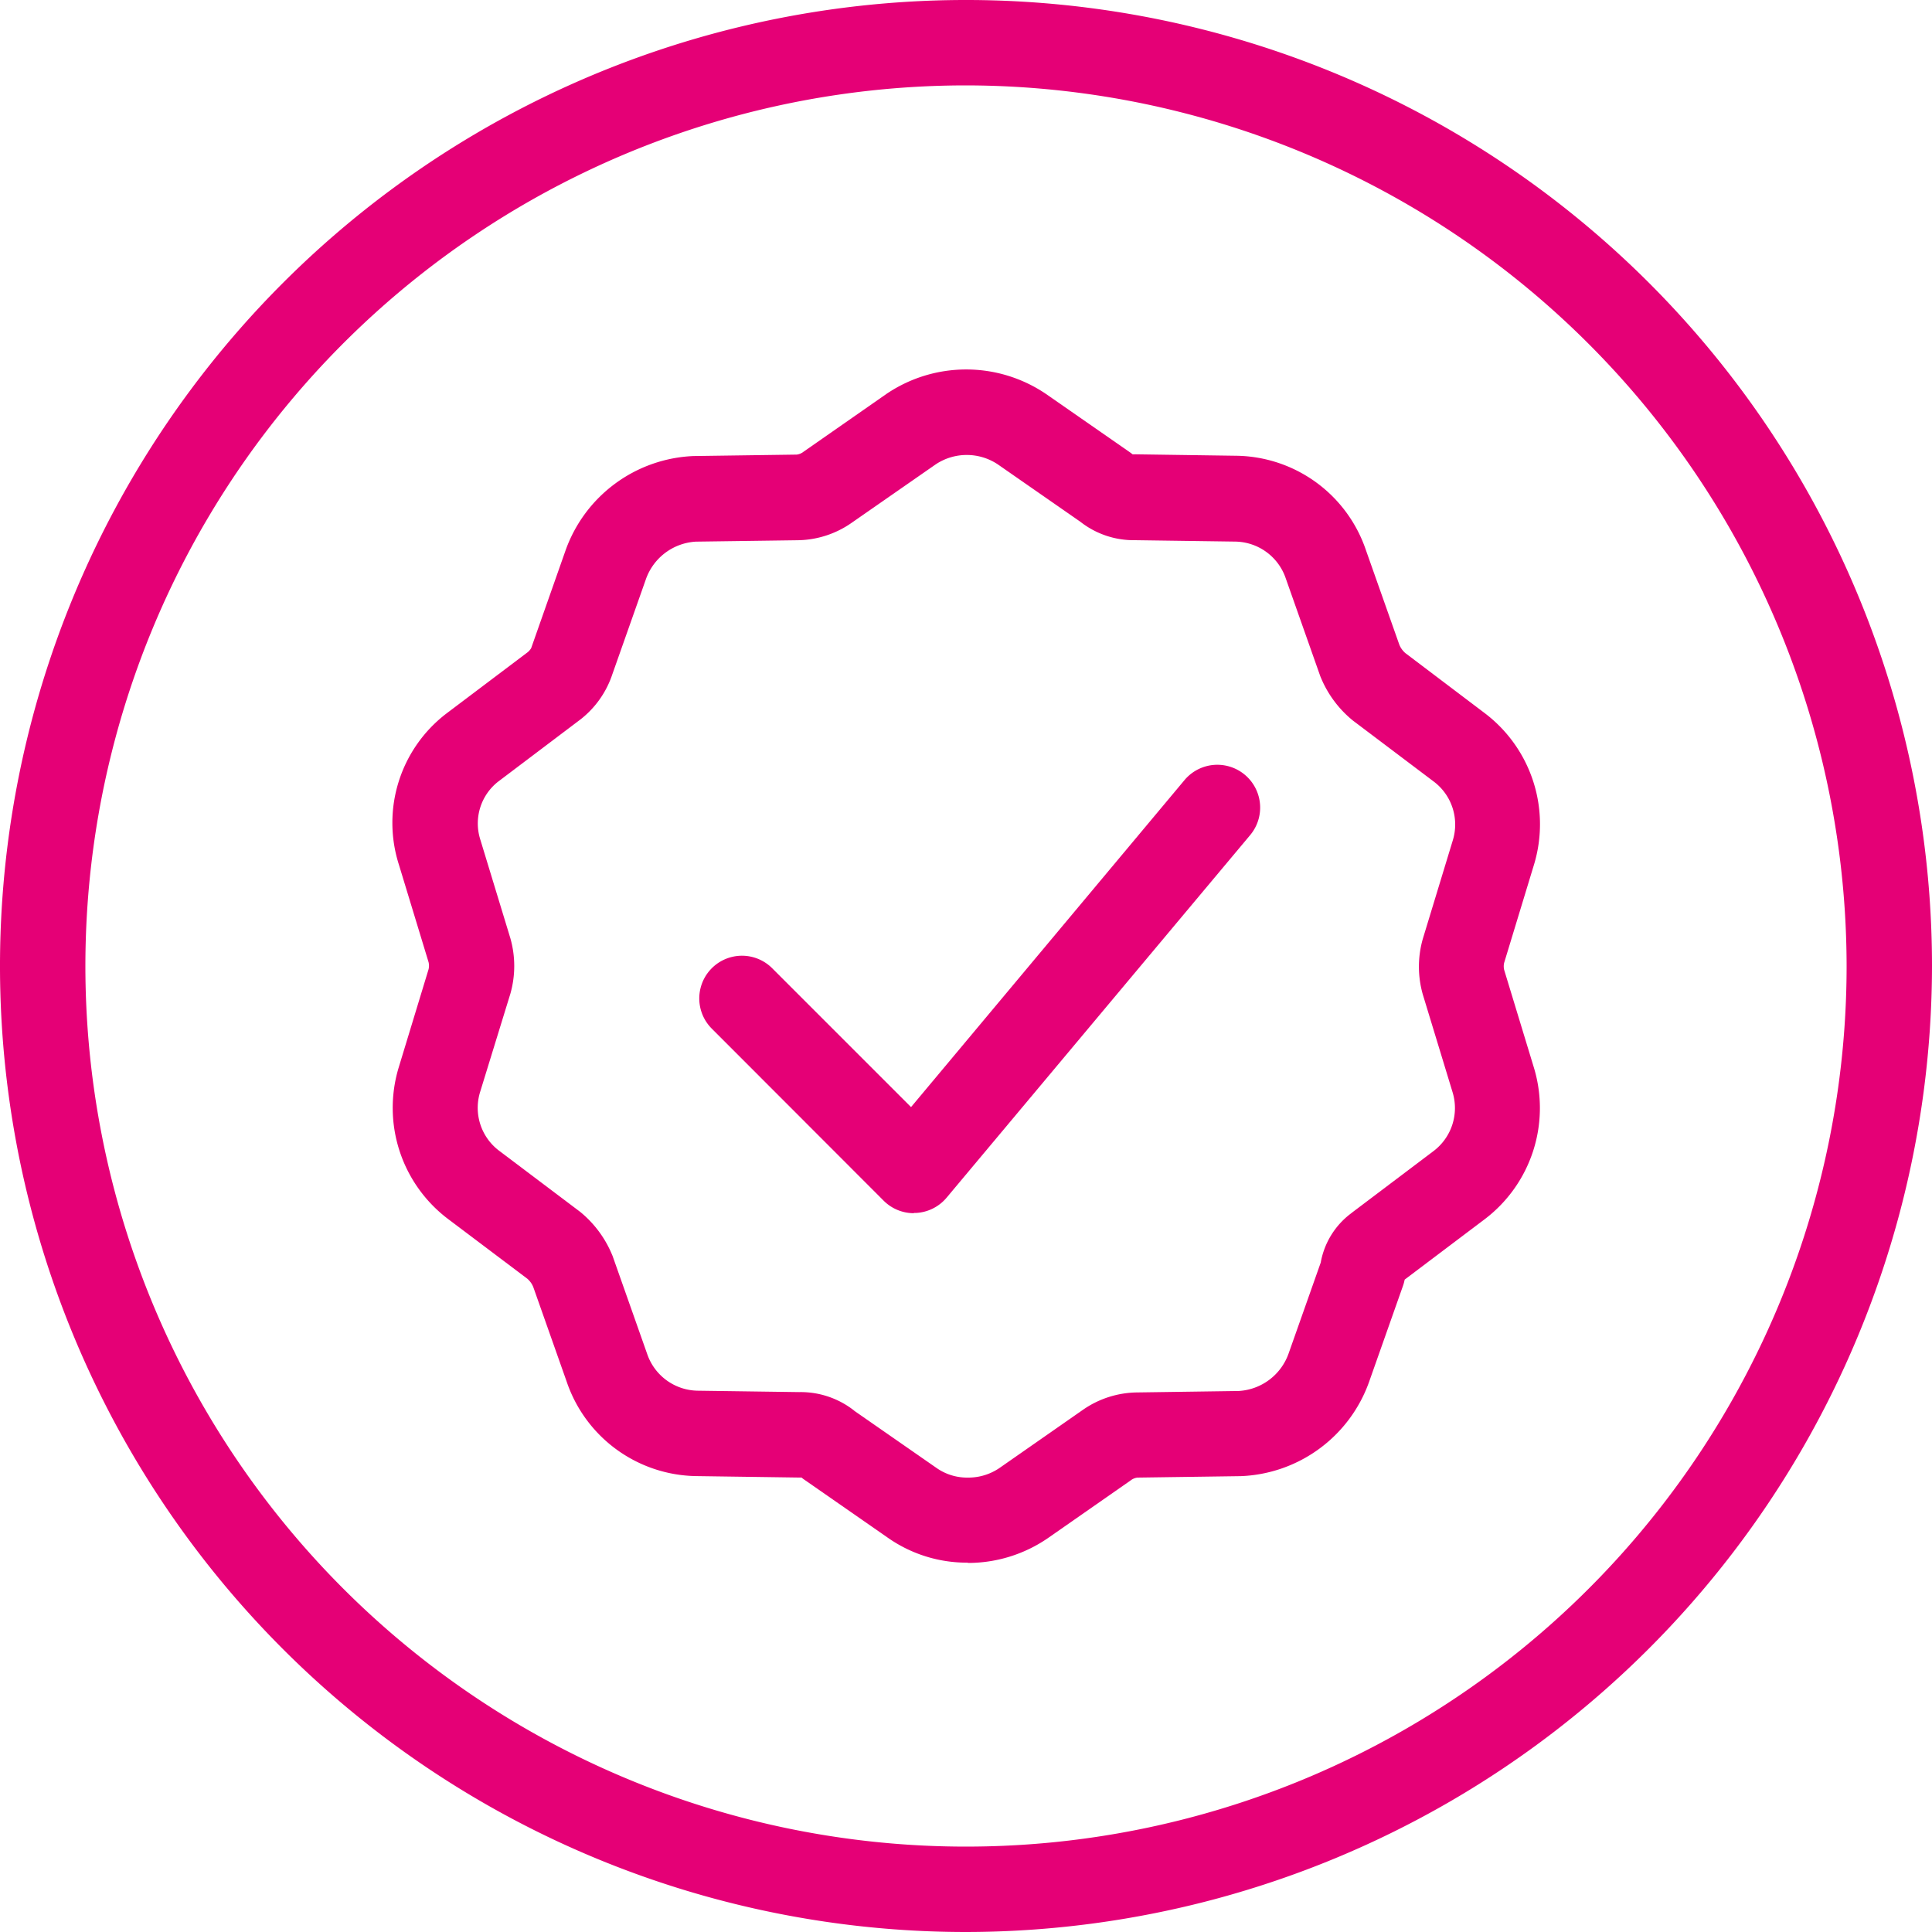 <svg xmlns="http://www.w3.org/2000/svg" xmlns:xlink="http://www.w3.org/1999/xlink" width="40" height="40" viewBox="0 0 40 40">
  <defs>
    <clipPath id="clip-path">
      <rect id="Rechteck_331" data-name="Rechteck 331" width="40" height="40" fill="#e50076"/>
    </clipPath>
  </defs>
  <g id="Gruppe_3994" data-name="Gruppe 3994" transform="translate(0 0)">
    <g id="Gruppe_3994-2" data-name="Gruppe 3994" transform="translate(0 0)" clip-path="url(#clip-path)">
      <path id="Pfad_845" data-name="Pfad 845" d="M20,40A20,20,0,1,1,40,20,20.023,20.023,0,0,1,20,40M20,1.768A18.232,18.232,0,1,0,38.232,20,18.253,18.253,0,0,0,20,1.768" transform="translate(0 0)" fill="#e50076"/>
      <path id="Pfad_846" data-name="Pfad 846" d="M28.9,40.711a2.848,2.848,0,0,1-1.667-.522l-1.719-1.195c-.021-.014-.04-.029-.059-.045-.006,0-.02,0-.054,0l-2.13-.03a2.877,2.877,0,0,1-2.679-1.957l-.69-1.954a.449.449,0,0,0-.125-.176l-1.643-1.238a2.884,2.884,0,0,1-1.02-3.133l.619-2.035a.315.315,0,0,0,0-.147l-.613-2.015a2.848,2.848,0,0,1,.982-3.133l1.685-1.271a.338.338,0,0,0,.07-.082l.716-2.035A2.941,2.941,0,0,1,23.217,17.8l2.137-.03a.276.276,0,0,0,.139-.057l1.721-1.2a2.945,2.945,0,0,1,3.3,0l1.735,1.206c.021.014.04.029.059.045a.424.424,0,0,0,.054,0l2.1.03a2.875,2.875,0,0,1,2.679,1.957l.69,1.953a.454.454,0,0,0,.126.176L39.6,23.123a2.885,2.885,0,0,1,1.021,3.133l-.619,2.035a.315.315,0,0,0,0,.147l.613,2.015A2.888,2.888,0,0,1,39.6,33.6l-1.65,1.245-.008.007a.908.908,0,0,1-.034.126l-.706,2a2.94,2.94,0,0,1-2.655,1.942l-2.137.03a.28.28,0,0,0-.139.057l-1.721,1.2a2.921,2.921,0,0,1-1.652.51m-2.351-3.15,1.709,1.188a1.1,1.1,0,0,0,.642.195,1.14,1.14,0,0,0,.657-.2l1.721-1.2a2,2,0,0,1,1.122-.363l2.105-.03a1.167,1.167,0,0,0,1.036-.776l.665-1.882a1.631,1.631,0,0,1,.628-1.019l.034-.027,1.676-1.265a1.117,1.117,0,0,0,.391-1.22l-.616-2.023a2.1,2.1,0,0,1,0-1.146l.622-2.044a1.113,1.113,0,0,0-.386-1.209l-1.683-1.27a2.261,2.261,0,0,1-.662-.887c-.008-.018-.015-.036-.021-.054l-.706-2a1.122,1.122,0,0,0-1.049-.764l-2.07-.029h0a1.789,1.789,0,0,1-1.135-.382l-1.709-1.188a1.159,1.159,0,0,0-1.285,0l-1.736,1.207a1.991,1.991,0,0,1-1.122.364l-2.106.029a1.168,1.168,0,0,0-1.036.777l-.694,1.966a1.977,1.977,0,0,1-.657.935l-1.71,1.292a1.1,1.1,0,0,0-.37,1.191l.625,2.052a2.1,2.1,0,0,1,0,1.146L18.8,30.967a1.112,1.112,0,0,0,.385,1.209l1.684,1.27a2.264,2.264,0,0,1,.662.887.509.509,0,0,1,.021.054l.706,2a1.123,1.123,0,0,0,1.049.764l2.1.029h0a1.789,1.789,0,0,1,1.136.382m10.527-2.88h0Z" transform="translate(-8.86 -8.358)" fill="#e50076"/>
      <path id="Pfad_847" data-name="Pfad 847" d="M34.737,42.421a.884.884,0,0,1-.625-.259L30.554,38.6a.884.884,0,1,1,1.25-1.251l2.875,2.875,5.662-6.77A.884.884,0,0,1,41.7,34.593L35.415,42.1a.885.885,0,0,1-.639.316h-.039" transform="translate(-15.817 -17.303)" fill="#e50076"/>
    </g>
  </g>
</svg>
